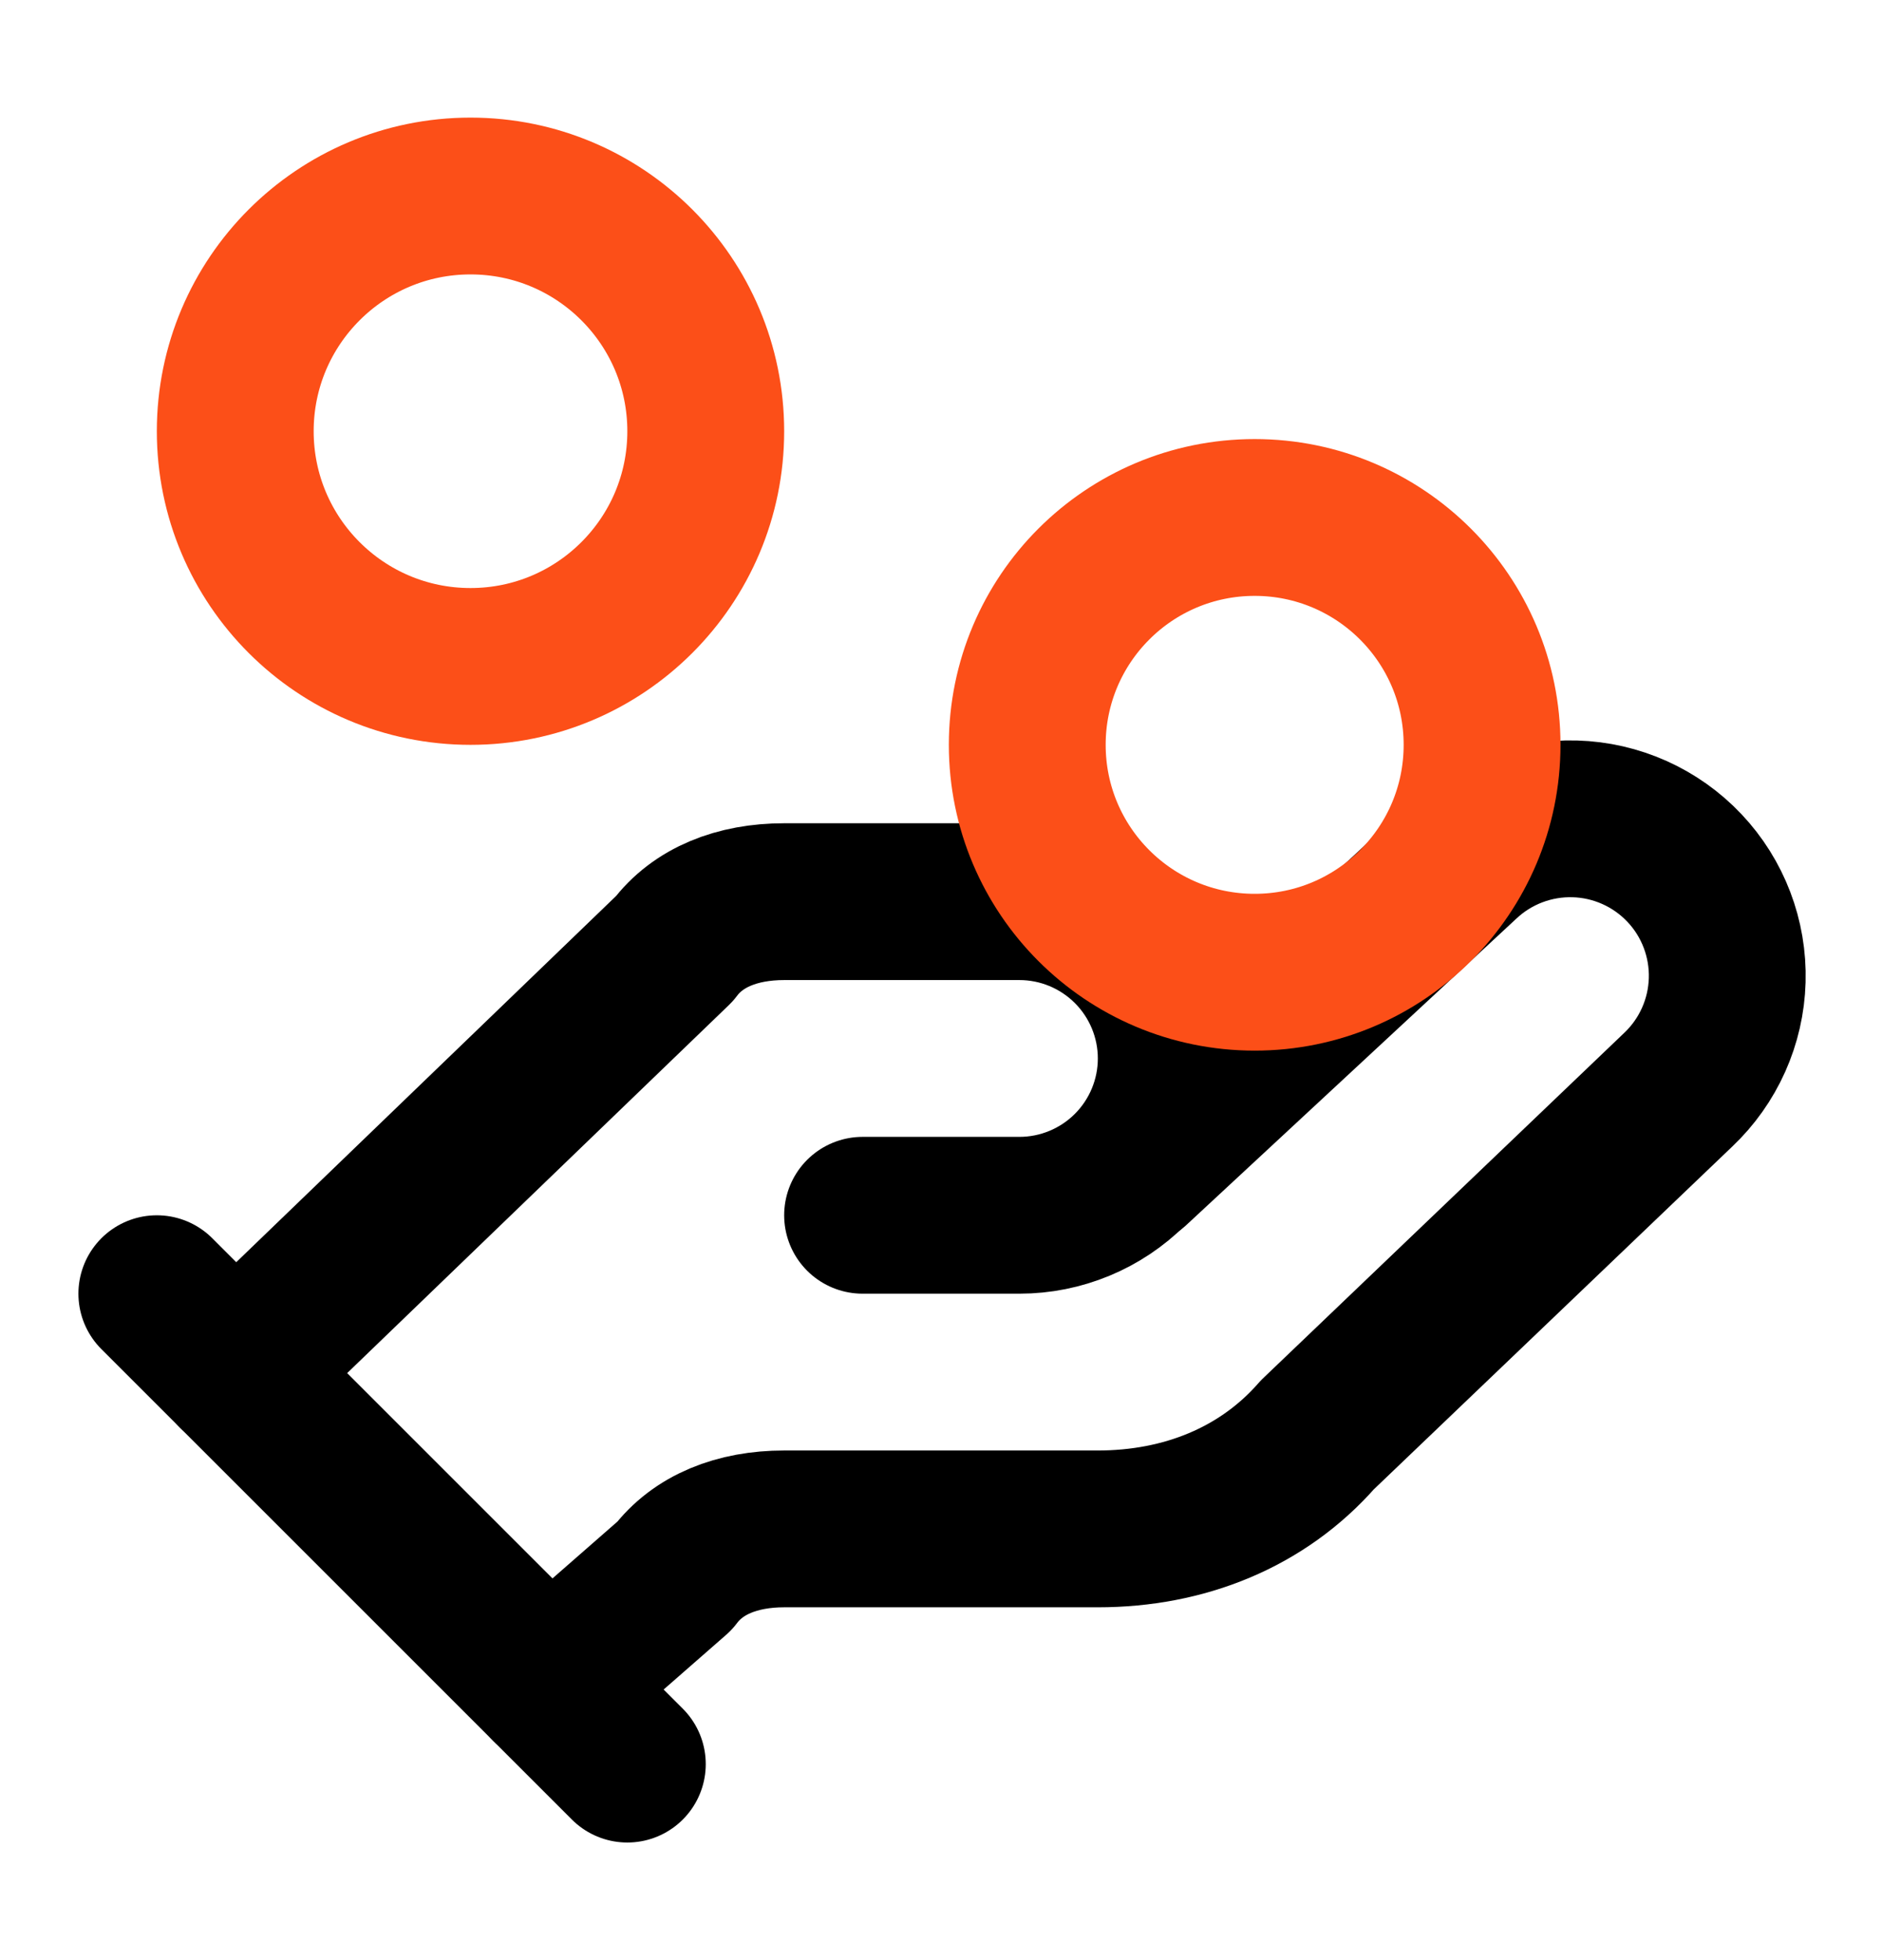 <svg width="24" height="25" viewBox="0 0 24 25" fill="none" xmlns="http://www.w3.org/2000/svg">
<path d="M11 15.5H13C13.53 15.5 14.039 15.289 14.414 14.914C14.789 14.539 15 14.03 15 13.5C15 12.97 14.789 12.461 14.414 12.086C14.039 11.711 13.53 11.5 13 11.5H10C9.4 11.5 8.9 11.7 8.6 12.1L3 17.5" stroke="black" stroke-width="2" stroke-linecap="round" stroke-linejoin="round"/>
<path d="M7 21.5L8.6 20.1C8.9 19.7 9.4 19.5 10 19.5H14C15.1 19.5 16.1 19.1 16.8 18.3L21.4 13.9C21.786 13.535 22.011 13.032 22.026 12.502C22.041 11.971 21.845 11.456 21.48 11.07C21.115 10.684 20.612 10.459 20.082 10.444C19.551 10.429 19.036 10.625 18.65 10.99L14.45 14.89" stroke="black" stroke-width="2" stroke-linecap="round" stroke-linejoin="round"/>
<path d="M2 16.5L8 22.5" stroke="black" stroke-width="2" stroke-linecap="round" stroke-linejoin="round"/>
<path d="M16 12.4C17.601 12.4 18.9 11.102 18.9 9.5C18.9 7.898 17.601 6.6 16 6.6C14.398 6.6 13.1 7.898 13.1 9.5C13.1 11.102 14.398 12.4 16 12.4Z" stroke="#FC4F18" stroke-width="2" stroke-linecap="round" stroke-linejoin="round"/>
<path d="M6 8.5C7.657 8.5 9 7.157 9 5.5C9 3.843 7.657 2.5 6 2.5C4.343 2.5 3 3.843 3 5.5C3 7.157 4.343 8.5 6 8.5Z" stroke="#FC4F18" stroke-width="2" stroke-linecap="round" stroke-linejoin="round"/>
</svg>
